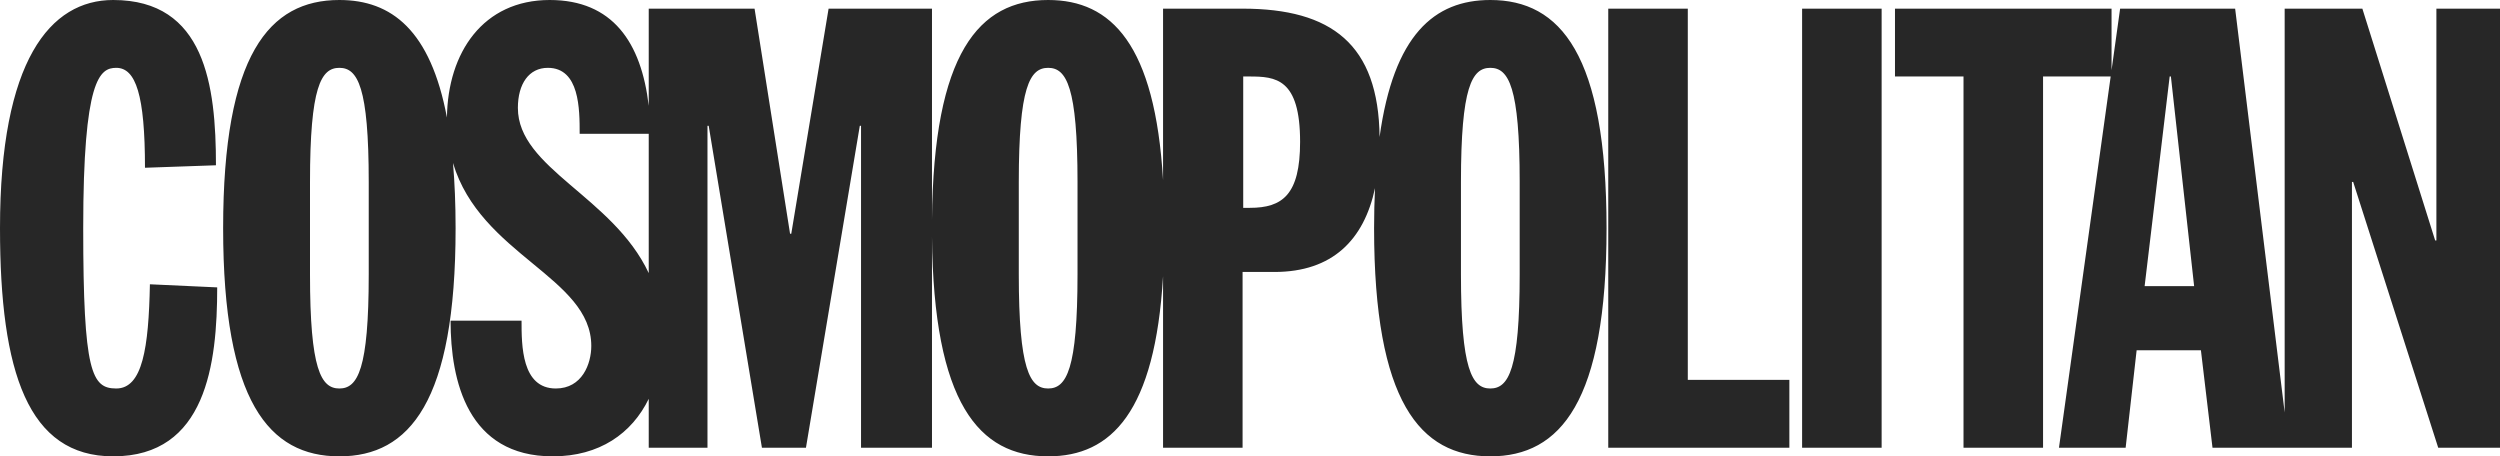<svg width="126" height="23" viewBox="0 0 126 23" fill="none" xmlns="http://www.w3.org/2000/svg">
<path d="M5.705 0C2.529 0 2.004e-09 3.046 0 11.5C2.004e-09 18.772 1.419 23 5.705 23C10.392 23 10.947 18.337 10.947 14.484L7.555 14.328C7.492 17.53 7.185 19.58 5.859 19.58C4.625 19.58 4.194 18.773 4.194 11.501C4.194 3.979 5.025 3.419 5.859 3.419C6.845 3.419 7.307 4.787 7.307 8.455L10.884 8.33C10.884 4.29 10.329 0 5.705 0ZM17.104 0C13.559 0 11.246 2.767 11.246 11.501C11.246 20.233 13.559 23 17.104 23C20.649 23 22.962 20.233 22.962 11.501C22.962 10.293 22.916 9.203 22.831 8.214C24.211 12.855 29.801 13.976 29.801 17.436C29.801 18.338 29.339 19.58 28.013 19.58C26.286 19.58 26.286 17.405 26.286 16.162V16.162H22.709C22.709 19.209 23.573 23 27.859 23C30.215 23 31.847 21.845 32.696 20.101V22.565H35.657V6.341H35.718L38.401 22.565H40.62L43.334 6.341H43.396V22.565H46.972V11.925C47.047 20.32 49.34 23 52.827 23C56.022 23 58.215 20.752 58.618 13.921V22.565H62.626V13.707H64.23C67.162 13.707 68.745 12.083 69.301 9.482C69.271 10.117 69.254 10.787 69.254 11.501C69.254 20.233 71.566 23 75.111 23C78.658 23 80.97 20.233 80.97 11.501C80.97 2.767 78.658 0 75.111 0C72.284 0 70.242 1.764 69.531 6.905C69.481 2.233 67.111 0.436 62.626 0.436H58.618V9.08C58.215 2.248 56.022 0 52.827 0C49.34 0 47.047 2.681 46.972 11.077V0.436H41.761L39.88 11.78H39.819L38.03 0.436H32.696V5.334C32.323 2.128 30.868 0 27.705 0C24.349 0 22.564 2.648 22.526 5.924C21.699 1.536 19.744 0 17.104 0ZM81.056 0.436V22.565H90.184V19.146H85.065V0.436H81.056ZM90.826 0.436V22.565H94.834V0.436H90.826ZM95.507 0.436V3.855H98.961V22.565H102.97V3.855H106.378L103.772 22.565H107.132L107.686 17.654H110.926L111.51 22.565H115.147H115.365H118.538V9.169H118.6L122.886 22.565H126V0.436H122.794V12.121H122.733L119.063 0.436H115.147V20.787L112.651 0.436H106.854L106.422 3.538V0.436H95.507ZM17.104 3.419C18.03 3.419 18.584 4.382 18.584 9.169V13.831C18.584 18.617 18.03 19.58 17.104 19.58C16.178 19.58 15.624 18.617 15.624 13.831V9.169C15.624 4.382 16.178 3.419 17.104 3.419ZM27.611 3.419C29.215 3.419 29.215 5.501 29.215 6.745H32.696V13.765C30.888 9.906 26.101 8.49 26.101 5.439C26.101 4.227 26.657 3.419 27.611 3.419ZM52.827 3.419C53.752 3.419 54.307 4.382 54.307 9.169V13.831C54.307 18.617 53.752 19.58 52.827 19.58C51.902 19.58 51.347 18.617 51.347 13.831V9.169C51.347 4.382 51.902 3.419 52.827 3.419ZM75.111 3.419C76.038 3.419 76.592 4.382 76.592 9.169V13.831C76.592 18.617 76.038 19.58 75.111 19.58C74.187 19.58 73.632 18.617 73.632 13.831V9.169C73.632 4.382 74.187 3.419 75.111 3.419ZM62.658 3.855H62.965C64.291 3.855 65.525 3.948 65.525 7.149C65.525 9.822 64.63 10.475 62.996 10.475H62.658V3.855ZM109.351 3.855H109.413L110.584 14.422H108.089L109.351 3.855Z" fill="#272727"></path>
</svg>

